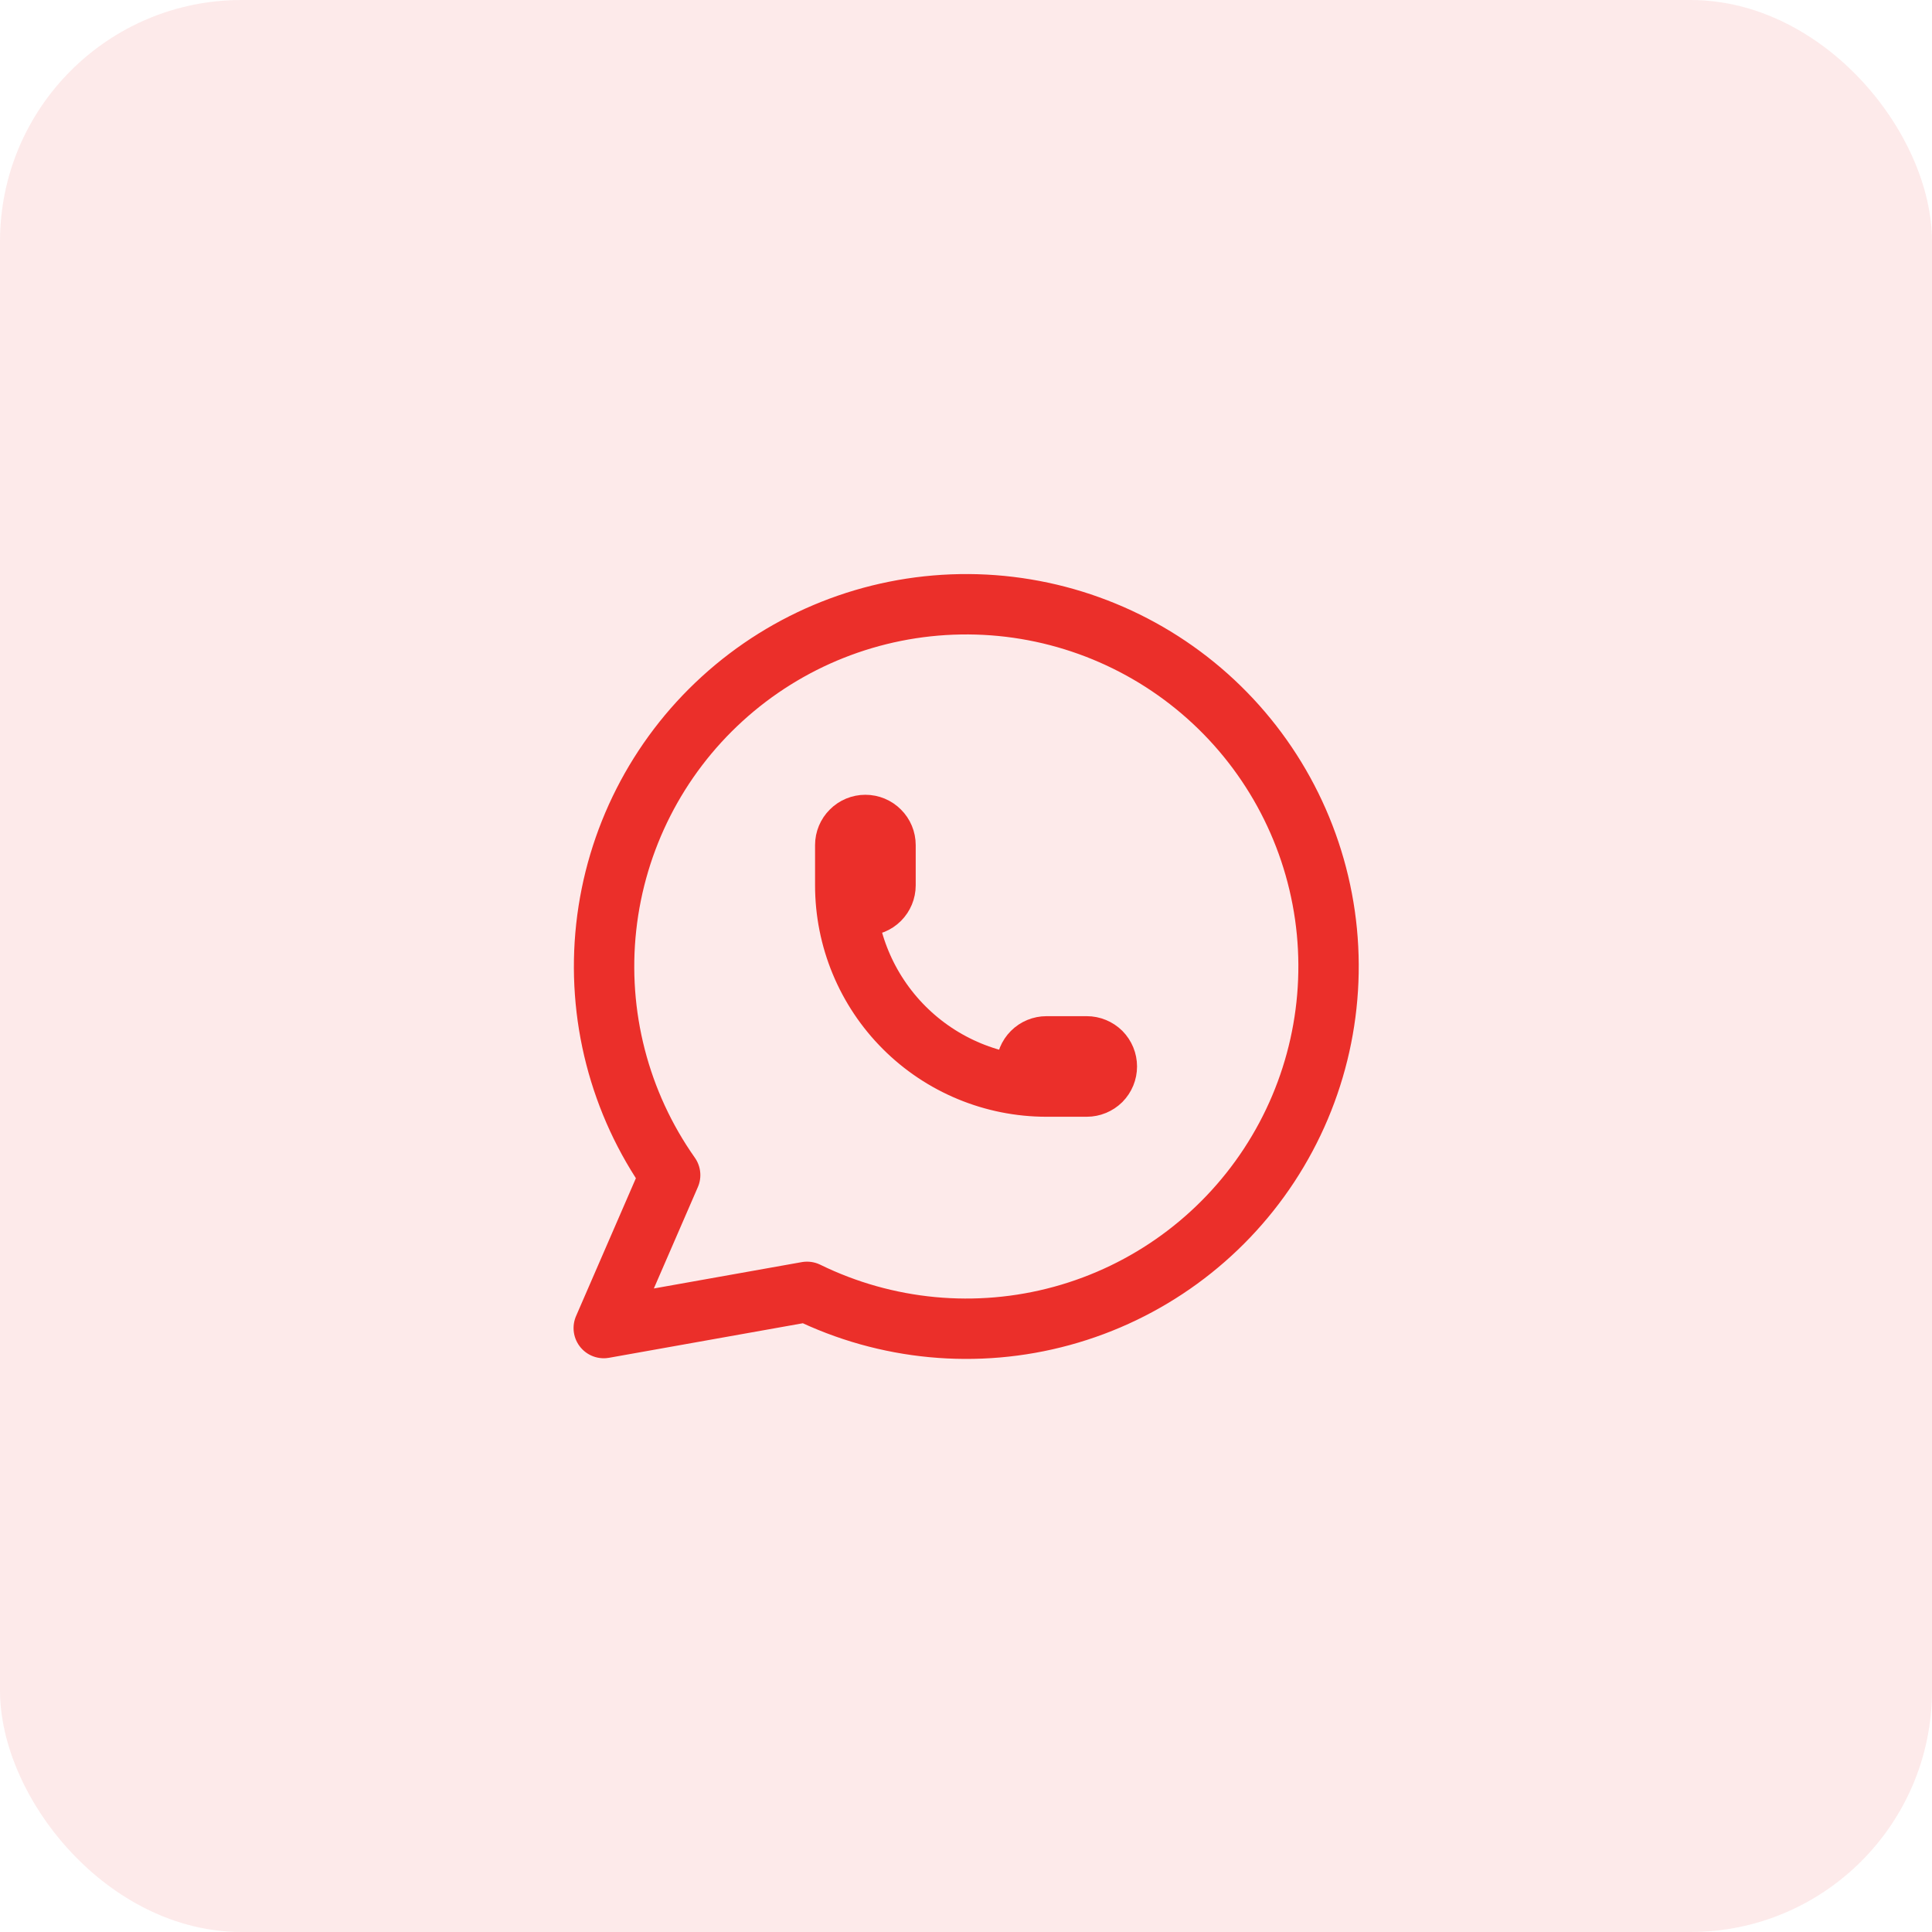 <svg width="32" height="32" viewBox="0 0 32 32" fill="none" xmlns="http://www.w3.org/2000/svg">
<rect width="32" height="32" rx="4" fill="#EB2F2A" fill-opacity="0.1"/>
<g clip-path="url(#clip0_5401_58552)">
<path d="M10 21.997L11.1 19.463C10.258 18.269 9.882 16.808 10.041 15.355C10.2 13.903 10.883 12.558 11.963 11.574C13.043 10.589 14.445 10.033 15.906 10.009C17.367 9.985 18.787 10.495 19.899 11.443C21.011 12.391 21.738 13.713 21.945 15.159C22.151 16.606 21.823 18.078 21.021 19.3C20.22 20.521 19 21.409 17.59 21.795C16.181 22.181 14.679 22.039 13.367 21.397L10 21.997Z" stroke="#EB2F2A" stroke-linecap="round" stroke-linejoin="round"/>
<path d="M14 14.664C14 14.752 14.035 14.837 14.098 14.9C14.16 14.962 14.245 14.997 14.333 14.997C14.422 14.997 14.507 14.962 14.569 14.9C14.632 14.837 14.667 14.752 14.667 14.664V13.997C14.667 13.909 14.632 13.824 14.569 13.762C14.507 13.699 14.422 13.664 14.333 13.664C14.245 13.664 14.16 13.699 14.098 13.762C14.035 13.824 14 13.909 14 13.997V14.664ZM14 14.664C14 15.548 14.351 16.396 14.976 17.021C15.601 17.646 16.449 17.997 17.333 17.997M17.333 17.997H18C18.088 17.997 18.173 17.962 18.236 17.9C18.298 17.837 18.333 17.753 18.333 17.664C18.333 17.576 18.298 17.491 18.236 17.428C18.173 17.366 18.088 17.331 18 17.331H17.333C17.245 17.331 17.16 17.366 17.098 17.428C17.035 17.491 17 17.576 17 17.664C17 17.753 17.035 17.837 17.098 17.9C17.16 17.962 17.245 17.997 17.333 17.997Z" stroke="#EB2F2A" stroke-linecap="round" stroke-linejoin="round"/>
</g>
<defs>
<clipPath id="clip0_5401_58552">
<rect width="16" height="16" fill="white" transform="translate(8 8)"/>
</clipPath>
</defs>
</svg>
